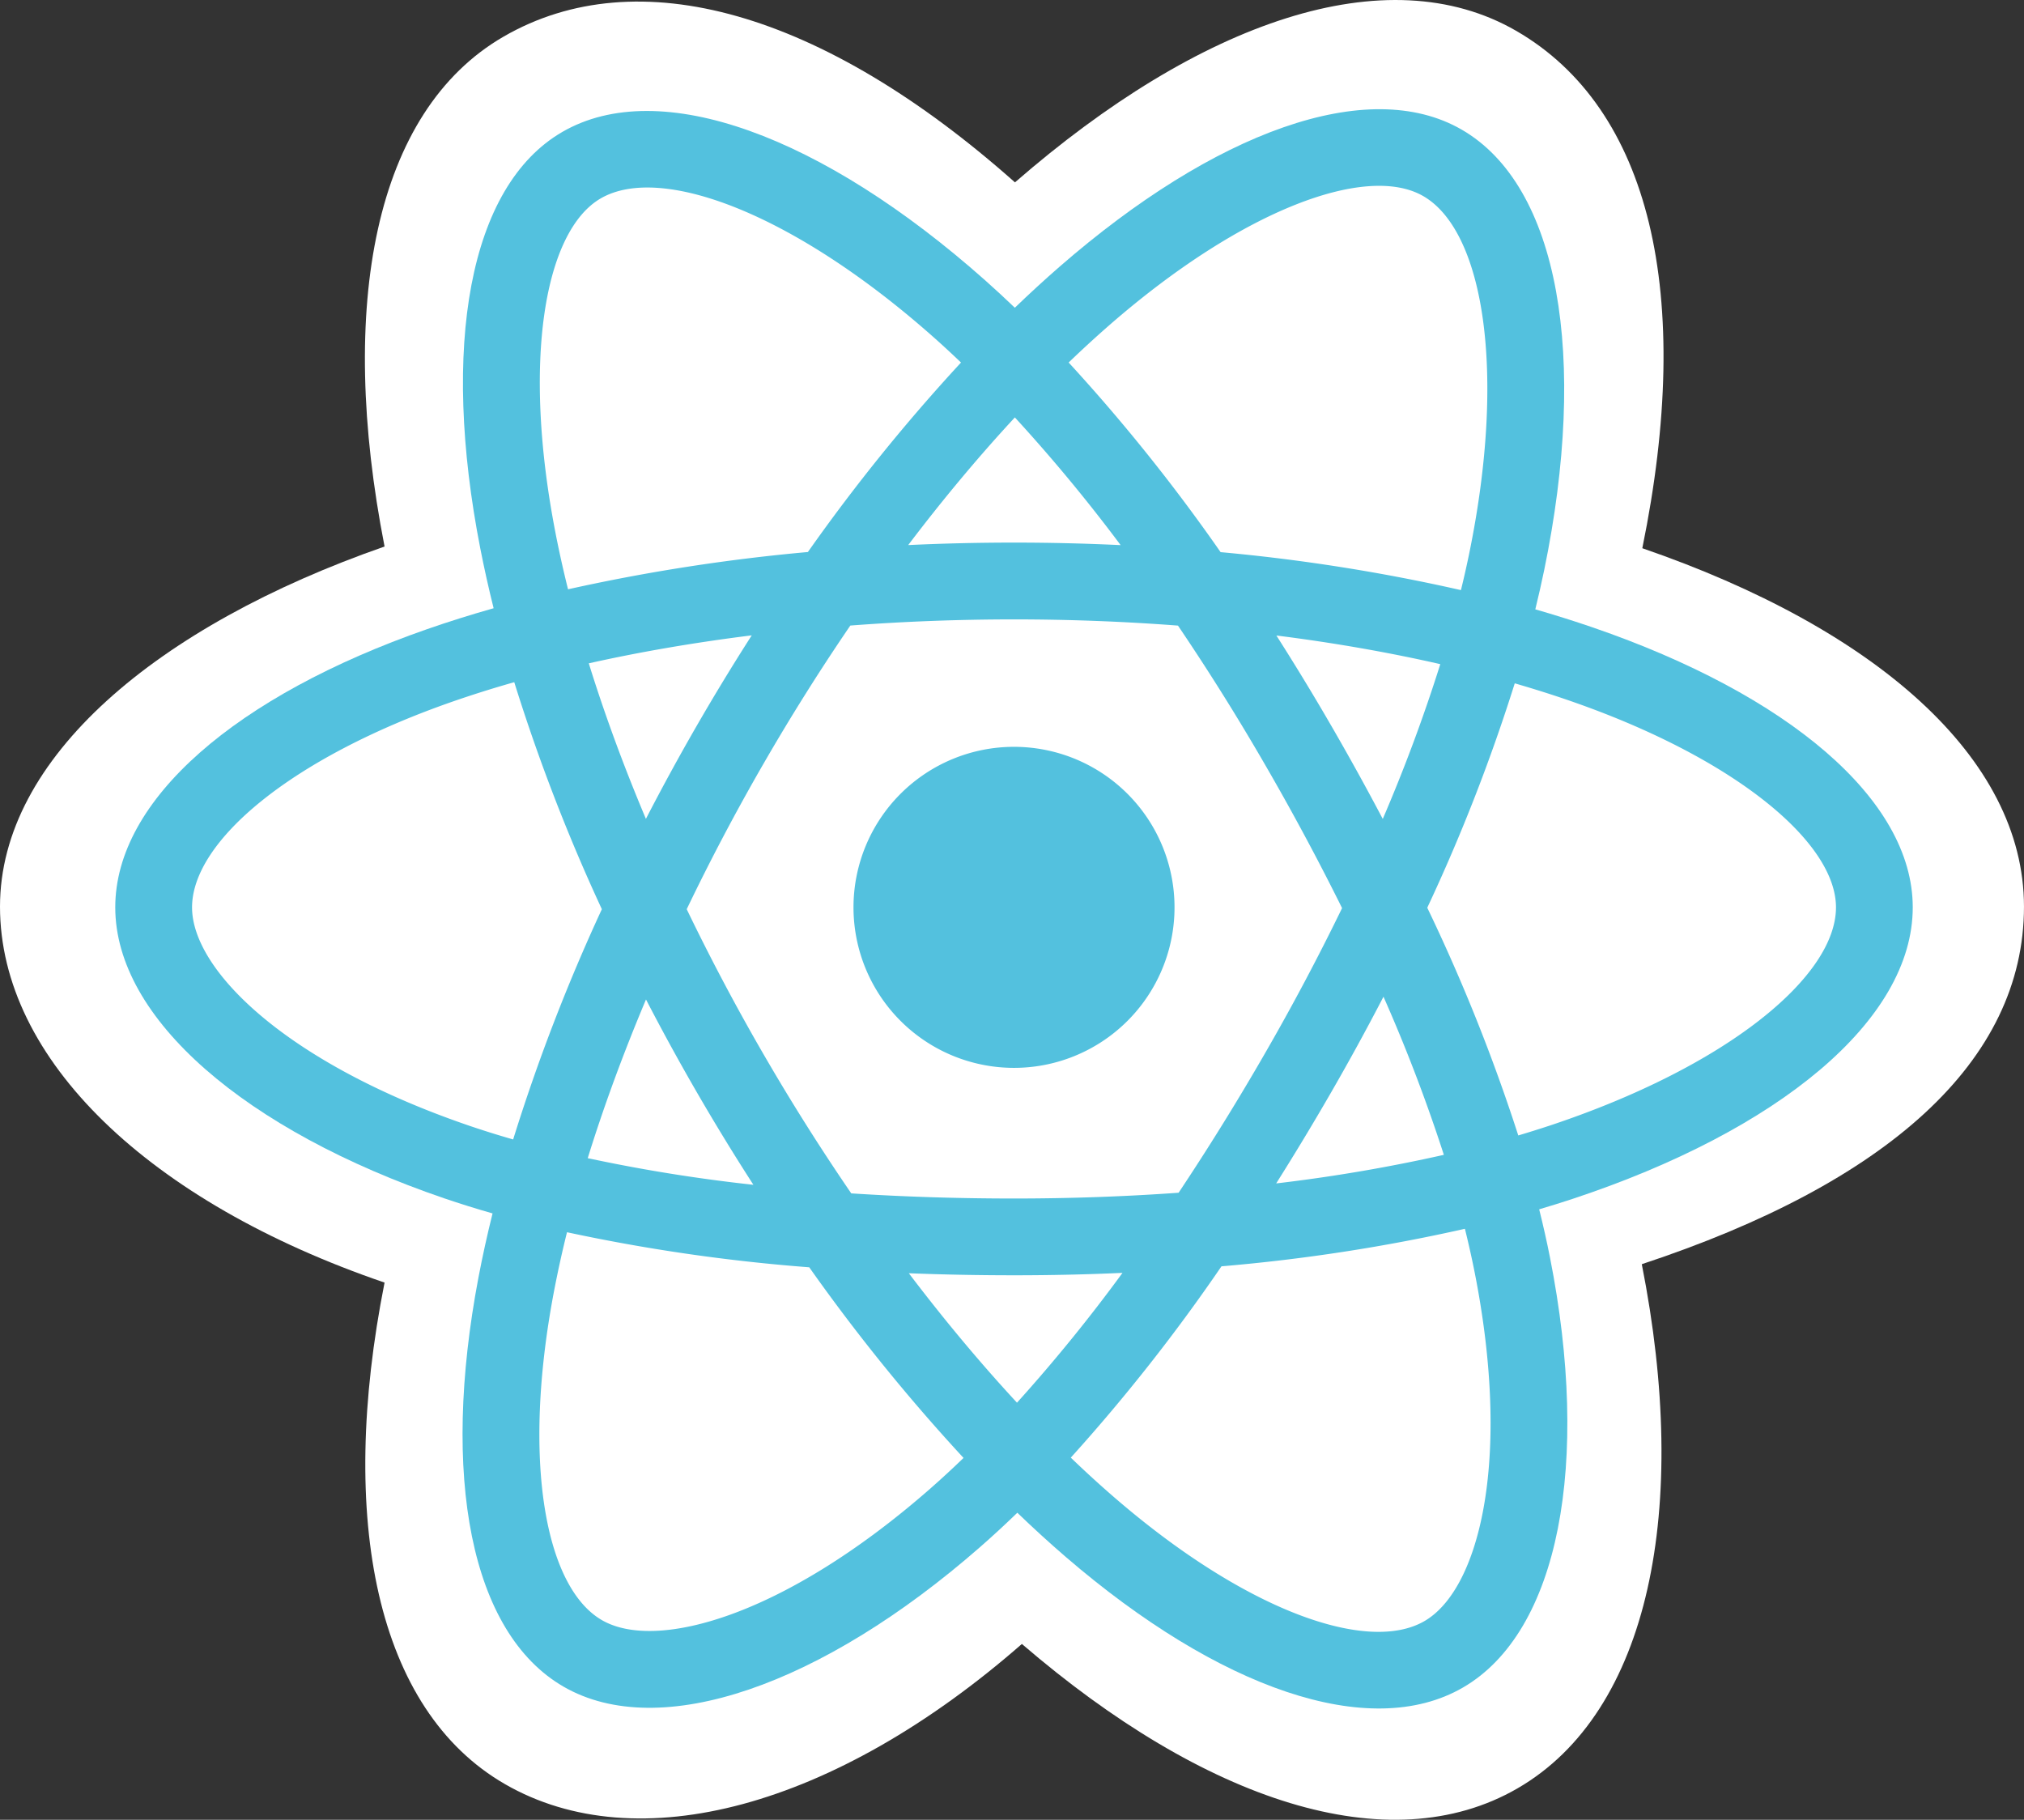 <svg xmlns="http://www.w3.org/2000/svg" width="749.471" height="673.835" viewBox="0 0 749.471 673.835">
  <rect x="0" y="0" width="749.471" height="673.835" fill="#333333" stroke="none"/>
  <g id="react" transform="translate(-0.754 -0.785)">
    <path id="Caminho_3" data-name="Caminho 3" d="M.754,336.491c0,56.6,55.27,109.438,142.4,139.222-17.4,87.6-3.117,158.2,44.586,185.711,49.031,28.279,122.078,8.7,191.411-51.9,67.583,58.16,135.885,81.048,183.546,53.458,48.987-28.358,63.883-103.75,46-194.082,90.757-30,141.523-75.059,141.523-132.406,0-55.288-55.37-103.117-141.331-132.709,19.25-94.065,2.94-162.955-46.739-191.6C514.261-15.439,445.164,8.633,376.588,68.313,305.244,4.969,236.83-14.37,187.2,14.357c-47.85,27.7-61.5,99.588-44.047,188.8C58.964,232.514.754,281.427.754,336.491Z" transform="translate(0 0)" fill="#fff"/>
    <path id="Caminho_4" data-name="Caminho 4" d="M562.5,206.454q-10.627-3.645-21.427-6.752,1.79-7.276,3.311-14.614C560.6,106.357,550,42.93,513.783,22.051c-34.721-20.025-91.508.854-148.86,50.763q-8.477,7.394-16.572,15.208-5.419-5.195-11.029-10.186C277.215,24.467,216.966,1.979,180.79,22.92,146.1,43,135.828,102.63,150.429,177.245q2.179,11.084,4.919,22.046c-8.525,2.421-16.758,5-24.635,7.747C60.247,231.6,15.243,270.11,15.243,310.048c0,41.251,48.309,82.626,121.71,107.712q8.928,3.037,18,5.626-2.946,11.806-5.229,23.763c-13.921,73.318-3.049,131.534,31.548,151.491,35.734,20.605,95.708-.574,154.109-51.623q6.924-6.053,13.889-12.8,8.766,8.457,17.992,16.416c56.569,48.677,112.437,68.334,147,48.324,35.7-20.667,47.3-83.207,32.238-159.3q-1.723-8.718-3.991-17.792Q548.83,420,554.89,418c76.305-25.28,125.949-66.151,125.949-107.953,0-40.082-46.453-78.847-118.34-103.594Z" transform="translate(28.191 26.714)" fill="#53c1de"/>
    <path id="Caminho_5" data-name="Caminho 5" d="M527.167,372.276c-3.638,1.2-7.373,2.368-11.179,3.5a667.365,667.365,0,0,0-33.7-84.32,667.062,667.062,0,0,0,32.394-83.092c6.807,1.974,13.418,4.05,19.786,6.245,61.594,21.2,99.164,52.551,99.164,76.706,0,25.731-40.577,59.135-106.457,80.965Zm-27.336,54.168c6.66,33.646,7.612,64.066,3.2,87.846-3.965,21.368-11.936,35.613-21.792,41.319-20.976,12.142-65.836-3.641-114.21-45.269q-8.32-7.158-16.737-15.259a668.184,668.184,0,0,0,55.791-70.844,663.757,663.757,0,0,0,90.147-13.895q2.032,8.218,3.6,16.1ZM223.378,553.512c-20.493,7.238-36.815,7.444-46.68,1.756-21-12.107-29.722-58.855-17.818-121.554q2.123-11.115,4.86-22.1a668.61,668.61,0,0,0,89.7,12.985,691.91,691.91,0,0,0,57.134,70.59q-6.2,5.993-12.681,11.677c-25.825,22.576-51.7,38.589-74.508,46.645Zm-96.009-181.4c-32.456-11.093-59.258-25.51-77.631-41.24C33.231,316.738,24.9,302.7,24.9,291.311c0-24.234,36.135-55.149,96.4-76.161q11.346-3.939,22.909-7.208A681.924,681.924,0,0,0,176.645,292,692.286,692.286,0,0,0,143.8,377.26q-8.277-2.369-16.431-5.143Zm32.185-219.071c-12.51-63.93-4.2-112.154,16.7-124.255,22.269-12.89,71.507,5.491,123.4,51.57,3.317,2.946,6.648,6.03,9.986,9.22a681.381,681.381,0,0,0-56.7,70.166,694.764,694.764,0,0,0-88.818,13.8q-2.545-10.195-4.575-20.508ZM446.661,223.94q-9.76-16.859-20.24-33.286c21.238,2.681,41.584,6.245,60.69,10.607a606.536,606.536,0,0,1-21.3,57.314q-9.227-17.507-19.147-34.635ZM329.579,109.9a608.093,608.093,0,0,1,39.169,47.284q-39.311-1.857-78.667-.018c12.931-17.053,26.178-32.895,39.5-47.266ZM211.746,224.134q-9.794,16.988-18.788,34.42c-8.28-19.639-15.365-38.948-21.15-57.594,18.991-4.251,39.242-7.724,60.342-10.36q-10.595,16.525-20.4,33.534ZM232.757,394.05a605.431,605.431,0,0,1-61.341-9.862c5.877-18.976,13.117-38.7,21.574-58.761q9.029,17.44,18.87,34.441,10.039,17.338,20.9,34.182Zm97.608,80.679c-13.477-14.543-26.918-30.626-40.047-47.926q19.115.751,38.942.754,20.352,0,40.179-.893A604.664,604.664,0,0,1,330.366,474.73ZM466.079,324.405a603.875,603.875,0,0,1,22.352,58.551,603.457,603.457,0,0,1-62.089,10.584q10.553-16.73,20.434-33.869,10.043-17.416,19.3-35.266Zm-43.935,21.062q-15.124,26.272-31.931,51.52c-19.748,1.411-40.156,2.139-60.952,2.139-20.711,0-40.86-.645-60.263-1.9q-17.235-25.175-32.529-51.6-15.211-26.266-28.4-53.629,13.141-27.352,28.311-53.659v.006q15.155-26.293,32.273-51.379c19.795-1.5,40.091-2.28,60.607-2.28,20.608,0,40.93.789,60.719,2.3q16.933,25.029,32.07,51.2,15.212,26.229,28.694,53.405-13.336,27.439-28.6,53.877ZM480.8,27.946c22.287,12.855,30.956,64.69,16.952,132.668q-1.377,6.642-2.993,13.232a681.159,681.159,0,0,0-89-14.06A667.95,667.95,0,0,0,349.5,89.567q7.477-7.209,15.306-14.039c49.14-42.765,95.066-59.65,115.992-47.582Z" transform="translate(46.971 45.451)" fill="#fff"/>
    <path id="Caminho_6" data-name="Caminho 6" d="M167.479,94.665A59.437,59.437,0,1,1,108.044,154.1a59.435,59.435,0,0,1,59.435-59.435" transform="translate(208.753 182.662)" fill="#53c1de"/>
  </g>
</svg>
